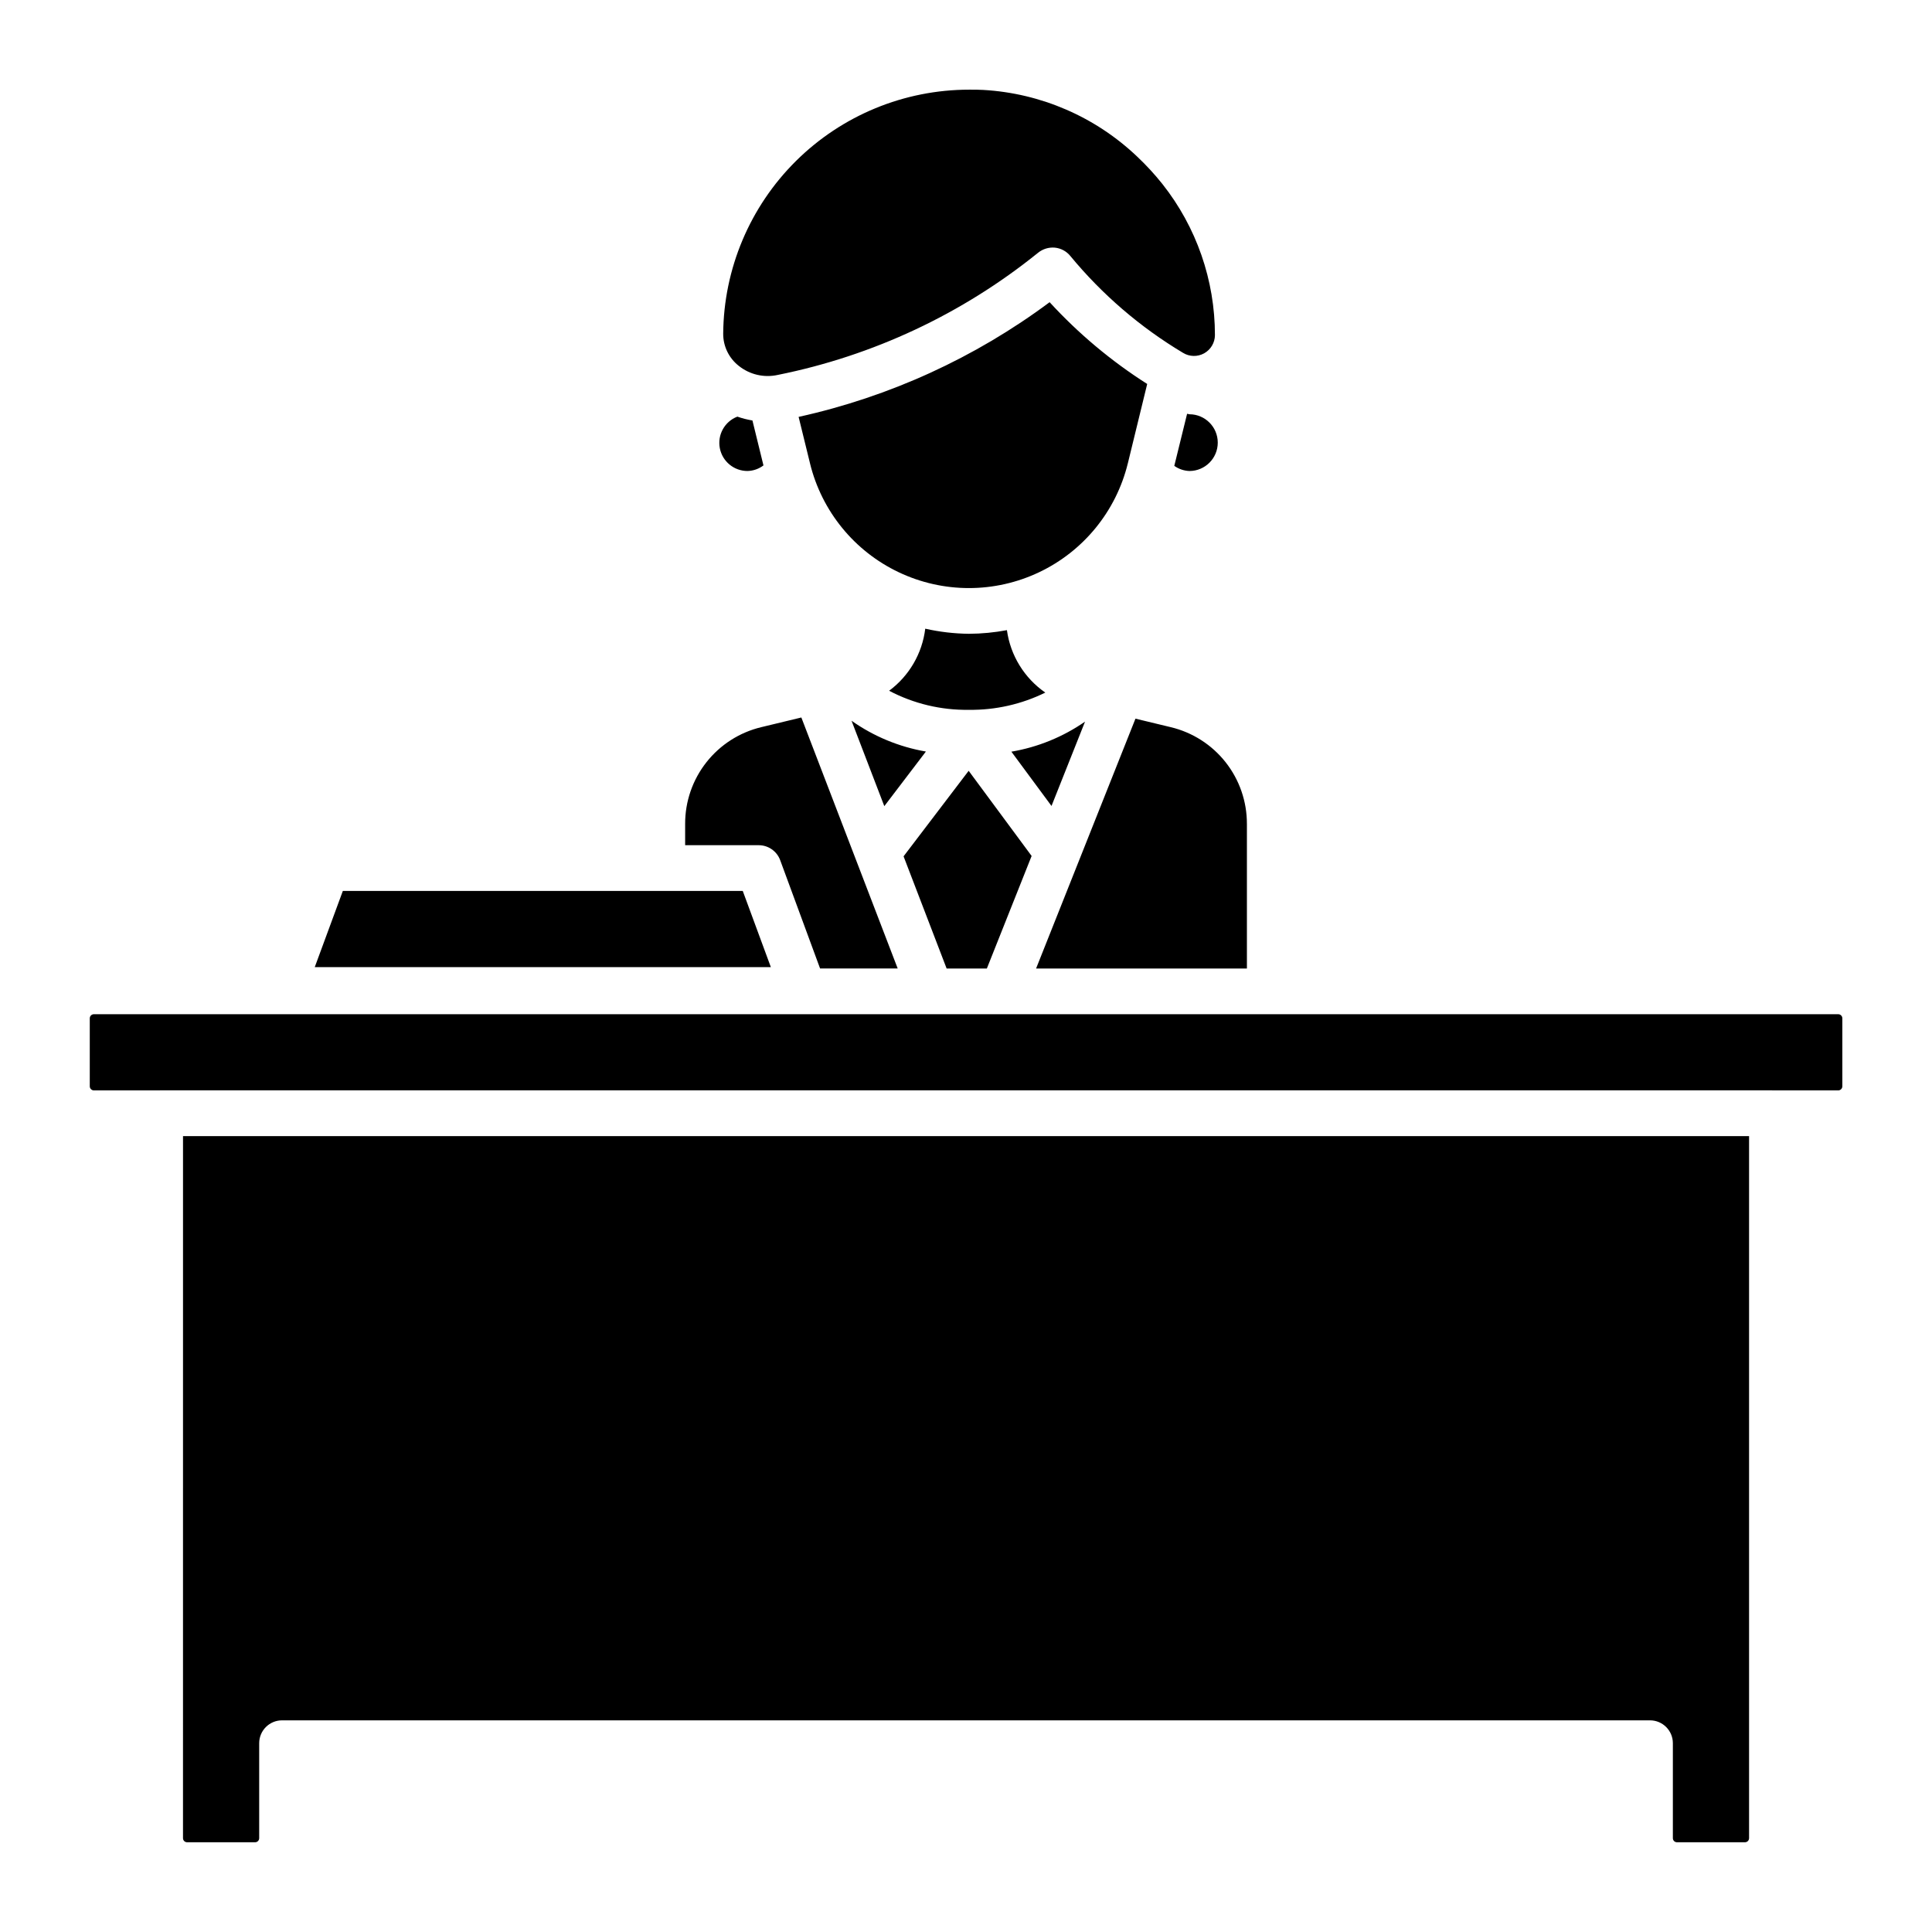 <?xml version="1.0" encoding="UTF-8"?>
<!-- Uploaded to: ICON Repo, www.iconrepo.com, Generator: ICON Repo Mixer Tools -->
<svg fill="#000000" width="800px" height="800px" version="1.1" viewBox="144 144 512 512" xmlns="http://www.w3.org/2000/svg">
 <path d="m422.66 357.59-10.633-14.387c7.012-1.191 13.676-3.91 19.52-7.965zm-17.133 43.074 11.863-29.824-16.684-22.57-17.25 22.668 11.41 29.727zm68.918-38.328h-0.004c0.016-5.922-1.969-11.672-5.633-16.324-3.664-4.652-8.793-7.93-14.551-9.305l-9.348-2.254-26.336 66.211h55.871zm-15.215-108.55h-0.004c-0.215-0.031-0.426-0.074-0.633-0.129l-3.394 13.801c1.18 0.844 2.578 1.316 4.027 1.363 4.141-0.012 7.492-3.375 7.492-7.516 0-4.144-3.352-7.508-7.492-7.519zm-69.859 89.379h-0.004c-7.094-1.223-13.824-4.012-19.703-8.164l8.688 22.637zm53.508-76.332 5.141-21.078h-0.004c-9.527-6.062-18.219-13.348-25.855-21.668-19.773 14.723-42.449 25.082-66.52 30.395l3.031 12.352h-0.004c3.109 12.652 11.738 23.234 23.508 28.82 11.766 5.59 25.422 5.59 37.191 0 11.77-5.586 20.398-16.168 23.508-28.82zm-42.102 45.129c-3.898-0.043-7.777-0.496-11.578-1.352-0.797 6.566-4.262 12.512-9.574 16.449 6.516 3.43 13.789 5.168 21.152 5.055 7.012 0.09 13.945-1.477 20.238-4.57-5.559-3.848-9.25-9.852-10.172-16.547-3.32 0.625-6.691 0.949-10.066 0.965zm-59.941 68.145h-105.98l-7.445 20.195 120.87-0.004zm-148.34 251.03c0 0.289 0.113 0.566 0.32 0.77 0.203 0.199 0.48 0.312 0.766 0.312h18.027c0.285 0 0.562-0.113 0.762-0.316 0.203-0.203 0.316-0.477 0.316-0.766v-25.172 0.004c0-3.348 2.715-6.059 6.059-6.059h362.52c3.348 0 6.059 2.711 6.059 6.059v25.172-0.004c0 0.289 0.113 0.562 0.316 0.766 0.203 0.203 0.477 0.316 0.766 0.316h18.023c0.289 0 0.562-0.113 0.77-0.312 0.203-0.203 0.316-0.48 0.32-0.77v-186.05h-415.02zm438.64-218.36h-462.25c-0.293 0-0.57 0.113-0.777 0.32s-0.32 0.484-0.32 0.777v18c0 0.289 0.113 0.57 0.32 0.773 0.207 0.207 0.484 0.324 0.777 0.32h17.441l0.117-0.023h427.14l0.117 0.023h17.441c0.293 0.004 0.57-0.113 0.777-0.32 0.207-0.203 0.32-0.484 0.32-0.773v-18c0-0.293-0.113-0.57-0.32-0.777-0.207-0.207-0.484-0.32-0.777-0.32zm-280.38-40.82 10.574 28.703h20.566l-25.531-66.516-10.609 2.559c-5.762 1.375-10.887 4.652-14.551 9.305-3.664 4.652-5.652 10.402-5.637 16.324v5.656h19.5c2.539 0.004 4.809 1.586 5.688 3.969zm-8.613-103.14c1.512-0.047 2.973-0.562 4.18-1.477l-2.918-11.906c-1.359-0.227-2.699-0.566-4-1.02-3.363 1.289-5.32 4.805-4.648 8.344 0.672 3.539 3.781 6.094 7.387 6.059zm-2.344-27.844c2.91 2.32 6.715 3.195 10.348 2.379 25.23-5.07 48.859-16.156 68.887-32.316 1.254-1.039 2.867-1.547 4.488-1.41 1.625 0.156 3.117 0.961 4.141 2.231 8.414 10.195 18.508 18.871 29.852 25.652 1.707 1.047 3.848 1.094 5.602 0.121 1.75-0.977 2.84-2.816 2.852-4.82 0.004-14.547-4.906-28.664-13.938-40.066-2.043-2.562-4.266-4.977-6.648-7.223-11.07-10.547-25.527-16.812-40.789-17.688-1.152-0.07-2.305-0.07-3.453-0.07h-0.324c-17.191 0.008-33.688 6.805-45.891 18.914-12.203 12.109-19.133 28.547-19.273 45.738-0.023 3.34 1.512 6.504 4.148 8.559z"/>
</svg>